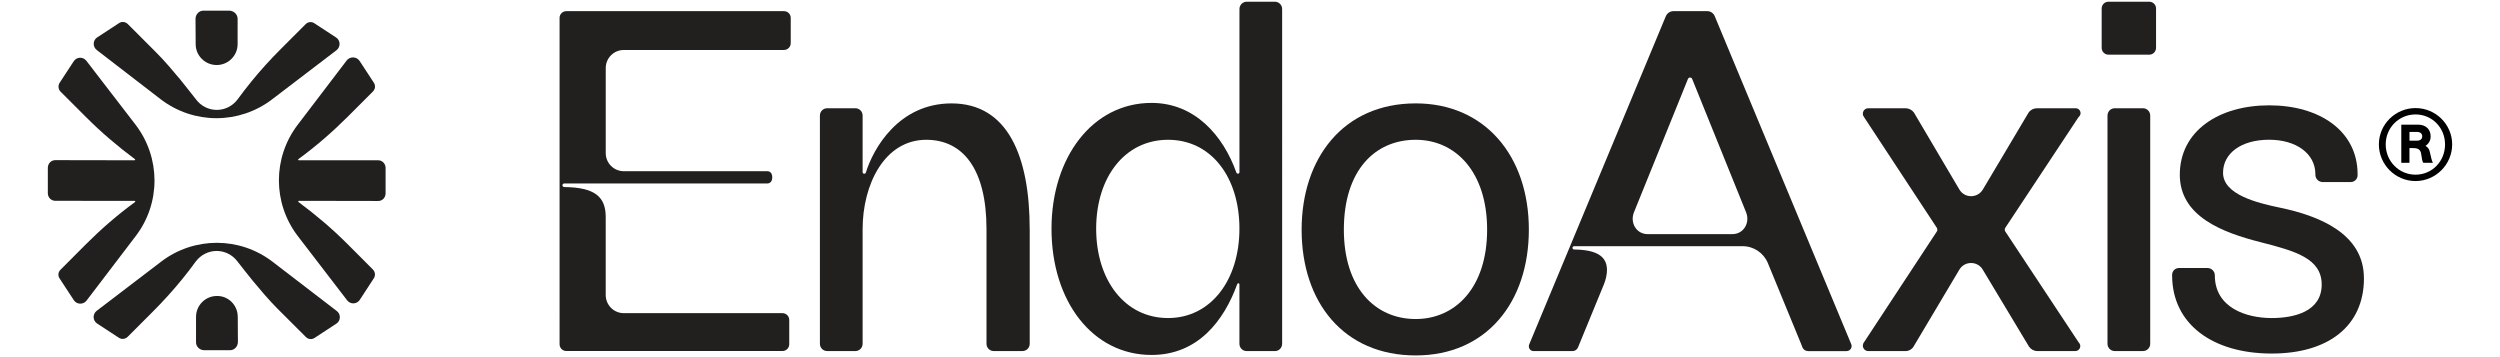<svg viewBox="0 0 1050 150" xmlns="http://www.w3.org/2000/svg" data-name="Layer 1" id="Layer_1">
  <defs>
    <style>
      .cls-1, .cls-2 {
        stroke-width: 0px;
      }

      .cls-2 {
        fill: #221f1f;
      }
    </style>
  </defs>
  <g>
    <path d="M332.11,7.51v10.62c0,1.56-1.27,2.86-2.86,2.86h-67.23c-4.22,0-7.61,3.39-7.61,7.61v35.7c0,4.22,3.39,7.61,7.61,7.61h60.29c1.12,0,2.04.86,2.04,2.57,0,1.72-.92,2.57-2.04,2.57h-85.32c-.41,0-.77.35-.77.77s.36.74.77.74c12.69.15,17.41,3.98,17.41,12.57v32.76c0,4.22,3.39,7.64,7.61,7.64h66.64c1.57,0,2.83,1.27,2.83,2.86v10.18c0,1.59-1.27,2.86-2.83,2.86h-90.77c-1.6,0-2.86-1.27-2.86-2.86V7.51c0-1.56,1.27-2.83,2.86-2.83h91.37c1.6,0,2.86,1.27,2.86,2.83Z" class="cls-2"></path>
    <path d="M432.48,96.25v48.13c0,1.71-1.36,3.07-3.07,3.07h-12.04c-1.68,0-3.04-1.36-3.04-3.07v-48.13c0-25.7-10.21-37.54-25.29-37.54-17.56,0-26.74,18.77-26.74,37.54v48.13c0,1.71-1.36,3.07-3.07,3.07h-11.8c-1.71,0-3.07-1.36-3.07-3.07V48.53c0-1.71,1.36-3.07,3.07-3.07h11.8c1.71,0,3.07,1.36,3.07,3.07v23.76c0,.38.3.68.68.68.32,0,.59-.18.68-.47,3.04-9.95,13.69-29.07,35.97-29.07,23.67,0,32.84,22.22,32.84,52.83Z" class="cls-2"></path>
    <path d="M535.47.72h-11.83c-1.71,0-3.07,1.39-3.07,3.07v68.55c0,.35-.3.62-.65.62-.27,0-.53-.18-.62-.41-5.55-15.64-17.47-29.33-35.65-29.33-24.91,0-42.02,23.05-42.02,52.83,0,30.6,17.32,53.03,42.02,53.03,19.45,0,30.4-14.34,36-29.78.06-.18.24-.32.44-.32.26,0,.47.21.47.47v24.94c0,1.71,1.36,3.07,3.07,3.07h11.83c1.68,0,3.04-1.36,3.04-3.07V3.79c0-1.68-1.36-3.07-3.04-3.07ZM490.58,133.58c-18.15,0-30.19-15.91-30.19-37.54,0-21.6,12.04-37.33,30.19-37.33s29.98,15.73,29.98,37.33c0,21.63-12.04,37.54-29.98,37.54Z" class="cls-2"></path>
    <path d="M594.61,43.42c-30.61,0-47.93,23.25-47.93,53.03,0,30.6,17.74,52.83,47.93,52.83,29.78,0,47.51-22.43,47.51-52.83,0-31.02-18.53-53.03-47.51-53.03ZM594.61,133.99c-17.15,0-30.19-13.25-30.19-37.54,0-24.88,13.04-37.74,30.19-37.74,16.73,0,29.98,13.49,29.98,37.74,0,24.49-13.46,37.54-29.98,37.54Z" class="cls-2"></path>
    <path d="M842.24,95.66c-.32.5-.32,1.12,0,1.59l30.69,46.39c.06.09.15.18.21.27,1.27,1.33.35,3.54-1.51,3.54h-15.88c-1.42,0-2.72-.68-3.54-1.83l-19.45-32.37c-2.21-3.72-7.61-3.72-9.83,0l-19.27,32.37c-.71,1.15-1.98,1.83-3.33,1.83h-15.67c-1.36,0-2.27-1.12-2.27-2.3,0-.44.15-.94.47-1.36l30.6-46.54c.3-.47.3-1.09,0-1.59l-30.6-46.54c-1.15-1.48-.09-3.66,1.8-3.66h15.61c1.45,0,2.77.68,3.6,1.83l19.06,32.29c2.21,3.75,7.61,3.75,9.86.03l19.21-32.31c.8-1.15,2.1-1.83,3.48-1.83h16.32c1.21,0,2.04,1,2.04,2.04,0,.53-.21,1.06-.65,1.48-.12.12-.21.24-.3.35l-30.66,46.33Z" class="cls-2"></path>
    <path d="M903.09,48.53v95.85c0,1.71-1.36,3.07-3.07,3.07h-11.83c-1.68,0-3.04-1.36-3.04-3.07V48.53c0-1.71,1.36-3.07,3.04-3.07h11.83c1.71,0,3.07,1.36,3.07,3.07Z" class="cls-2"></path>
    <path d="M720.24,6.92c-.5-1.36-1.77-2.24-3.19-2.24h-14.17c-1.42,0-2.71.86-3.25,2.18l-.03.06-57.31,137.67c-.12.27-.18.56-.18.86,0,1.06.83,2.01,2.01,2.01h16.32c1.03,0,1.95-.62,2.33-1.56l.53-1.3,10.39-25.29c.83-2.04,1.24-4.28,1.24-5.9,0-5.99-4.66-8.5-13.78-8.62-.38,0-.71-.32-.71-.71,0-.35.32-.68.71-.68h70.77c4.63,0,8.82,2.8,10.59,7.11l14.02,34.09.47,1.24c.38.97,1.33,1.62,2.39,1.62h16.17c1.48,0,2.51-1.48,1.98-2.86L720.24,6.92ZM727.62,98.33h-35.62c-4.75,0-7.5-4.81-5.73-9.18l22.67-55.99c.32-.8,1.45-.8,1.77,0l22.64,55.99c1.77,4.37-1.01,9.18-5.73,9.18Z" class="cls-2"></path>
    <path d="M905.54,3.58v16.53c0,1.56-1.27,2.86-2.86,2.86h-17.12c-1.59,0-2.86-1.3-2.86-2.86V3.58c0-1.59,1.27-2.86,2.86-2.86h17.12c1.59,0,2.86,1.27,2.86,2.86Z" class="cls-2"></path>
    <path d="M992.86,116.85c0,20.22-15.08,31.64-38.75,31.64-24.91,0-41.82-12.45-41.82-32.85v-.21c0-1.59,1.27-2.86,2.86-2.86h12.01c1.71,0,3.07,1.39,3.07,3.07,0,13.66,13.25,17.94,23.87,17.94,9.38,0,21.01-2.66,21.01-14.08,0-11.01-11.24-14.08-25.5-17.74-16.11-4.07-34.09-10.83-34.09-28.36,0-18.36,16.32-29.16,37.54-29.16,21.22,0,37.13,10.8,37.13,28.95v.41c0,1.56-1.27,2.86-2.86,2.86h-11.83c-1.68,0-3.04-1.39-3.04-3.07v-.21c0-8.76-8.17-14.49-19.39-14.49-11.83,0-19.39,5.73-19.39,13.87,0,9.18,14.28,12.66,24.08,14.7,15.7,3.28,35.09,10.59,35.09,29.57Z" class="cls-2"></path>
    <path d="M99.86,133.05l.06,10.56c0,1.98-1.56,3.57-3.48,3.48h-10.63c-1.97,0-3.57-1.56-3.48-3.48v-10.51c0-4.87,3.93-8.79,8.79-8.79,4.81-.06,8.73,3.87,8.73,8.74Z" class="cls-2"></path>
    <path d="M82.18,18.51l-.06-10.56c0-1.98,1.57-3.57,3.49-3.48h10.65c2.03.06,3.6,1.62,3.54,3.54v10.51c0,4.87-3.95,8.79-8.79,8.79-4.87,0-8.83-3.92-8.83-8.79Z" class="cls-2"></path>
    <path d="M141.26,135.94l-9.15,5.99c-1.18.77-2.69.59-3.66-.41l-11.98-11.95c-3.66-3.69-6.96-7.61-10.3-11.63-1.98-2.36-4.46-5.67-6.52-8.23-2.03-2.69-5.25-4.31-8.65-4.31-3.42,0-6.64,1.62-8.76,4.4-1.68,2.36-3.93,5.25-5.76,7.5-3.89,4.78-8.08,9.38-12.42,13.72l-10.45,10.45c-1,.97-2.51,1.18-3.69.38l-9.12-5.96c-1.92-1.27-1.97-3.95-.2-5.34l27.12-20.69c13.81-10.51,32.88-10.51,46.66,0l27.09,20.78c1.77,1.36,1.68,4.07-.21,5.31Z" class="cls-2"></path>
    <path d="M40.86,15.68l9.12-5.96c1.18-.8,2.71-.59,3.69.38l11.89,11.89c3.69,3.69,6.96,7.61,10.33,11.63,1.95,2.36,4.45,5.67,6.49,8.2,2.03,2.71,5.25,4.34,8.67,4.34,3.42,0,6.64-1.62,8.73-4.4,1.71-2.36,3.95-5.25,5.78-7.5,3.87-4.78,8.09-9.38,12.42-13.72l10.39-10.39c.97-.97,2.48-1.18,3.66-.38l9.15,5.99c1.83,1.18,1.95,3.92.18,5.31l-27.12,20.69c-13.81,10.51-32.84,10.51-46.66,0l-26.94-20.75c-1.77-1.39-1.71-4.07.21-5.34Z" class="cls-2"></path>
    <path d="M57.01,99.14l-20.69,27.15c-1.39,1.77-4.13,1.62-5.31-.21l-5.99-9.15c-.8-1.18-.59-2.69.41-3.66l10.68-10.71c6.38-6.37,13.28-12.37,20.57-17.68.21-.21.15-.53-.12-.53H23.31c-1.83,0-3.22-1.39-3.22-3.22v-10.65c0-1.83,1.45-3.28,3.22-3.22l33.2.06c.26,0,.38-.38.12-.5-7.23-5.4-14.05-11.18-20.42-17.56l-10.77-10.77c-1-.97-1.12-2.57-.41-3.69l5.93-9.06c1.24-1.92,3.92-1.98,5.31-.21l20.69,26.88c10.54,13.81,10.6,32.91.06,46.72Z" class="cls-2"></path>
    <path d="M161.95,70.54v10.65c0,1.86-1.45,3.31-3.22,3.22l-33.17-.06c-.27,0-.42.38-.15.53,7.23,5.37,14.08,11.15,20.45,17.53l10.77,10.8c.98.97,1.12,2.54.38,3.66l-5.9,9.06c-1.24,1.92-3.96,1.98-5.31.21l-20.78-27.06c-10.51-13.81-10.51-32.85,0-46.66l20.69-27.15c1.39-1.62,4.07-1.56,5.34.35l5.96,9.12c.8,1.18.59,2.69-.38,3.69l-10.71,10.71c-6.37,6.37-13.28,12.34-20.57,17.68-.21.18-.12.5.15.5h33.23c1.77-.06,3.22,1.39,3.22,3.22Z" class="cls-2"></path>
  </g>
  <path d="M999.13,60.65c0-8.41,6.92-15.26,15.39-15.26s15.39,6.85,15.39,15.26-6.92,15.39-15.39,15.39-15.39-6.92-15.39-15.39ZM1026.92,60.65c0-7.04-5.48-12.59-12.4-12.59s-12.52,5.54-12.52,12.59,5.54,12.71,12.52,12.71,12.4-5.61,12.4-12.71ZM1008.54,52.36h7.1c3.18,0,5.23,1.93,5.23,4.92,0,1.74-.81,3.11-2.18,3.99,1.12.62,1.62,1.43,1.87,2.68l.56,2.43c.12.69.44,1.56.69,1.99h-4.05c-.19-.31-.44-1-.5-1.43l-.37-2.31c-.25-1.74-1.25-2.43-3.3-2.43h-1.62v6.17h-3.43v-16.01ZM1017.33,57.28c0-1.18-.81-1.87-2.24-1.87h-3.11v3.68h3.11c1.43,0,2.24-.69,2.24-1.81Z" class="cls-1"></path>
</svg>